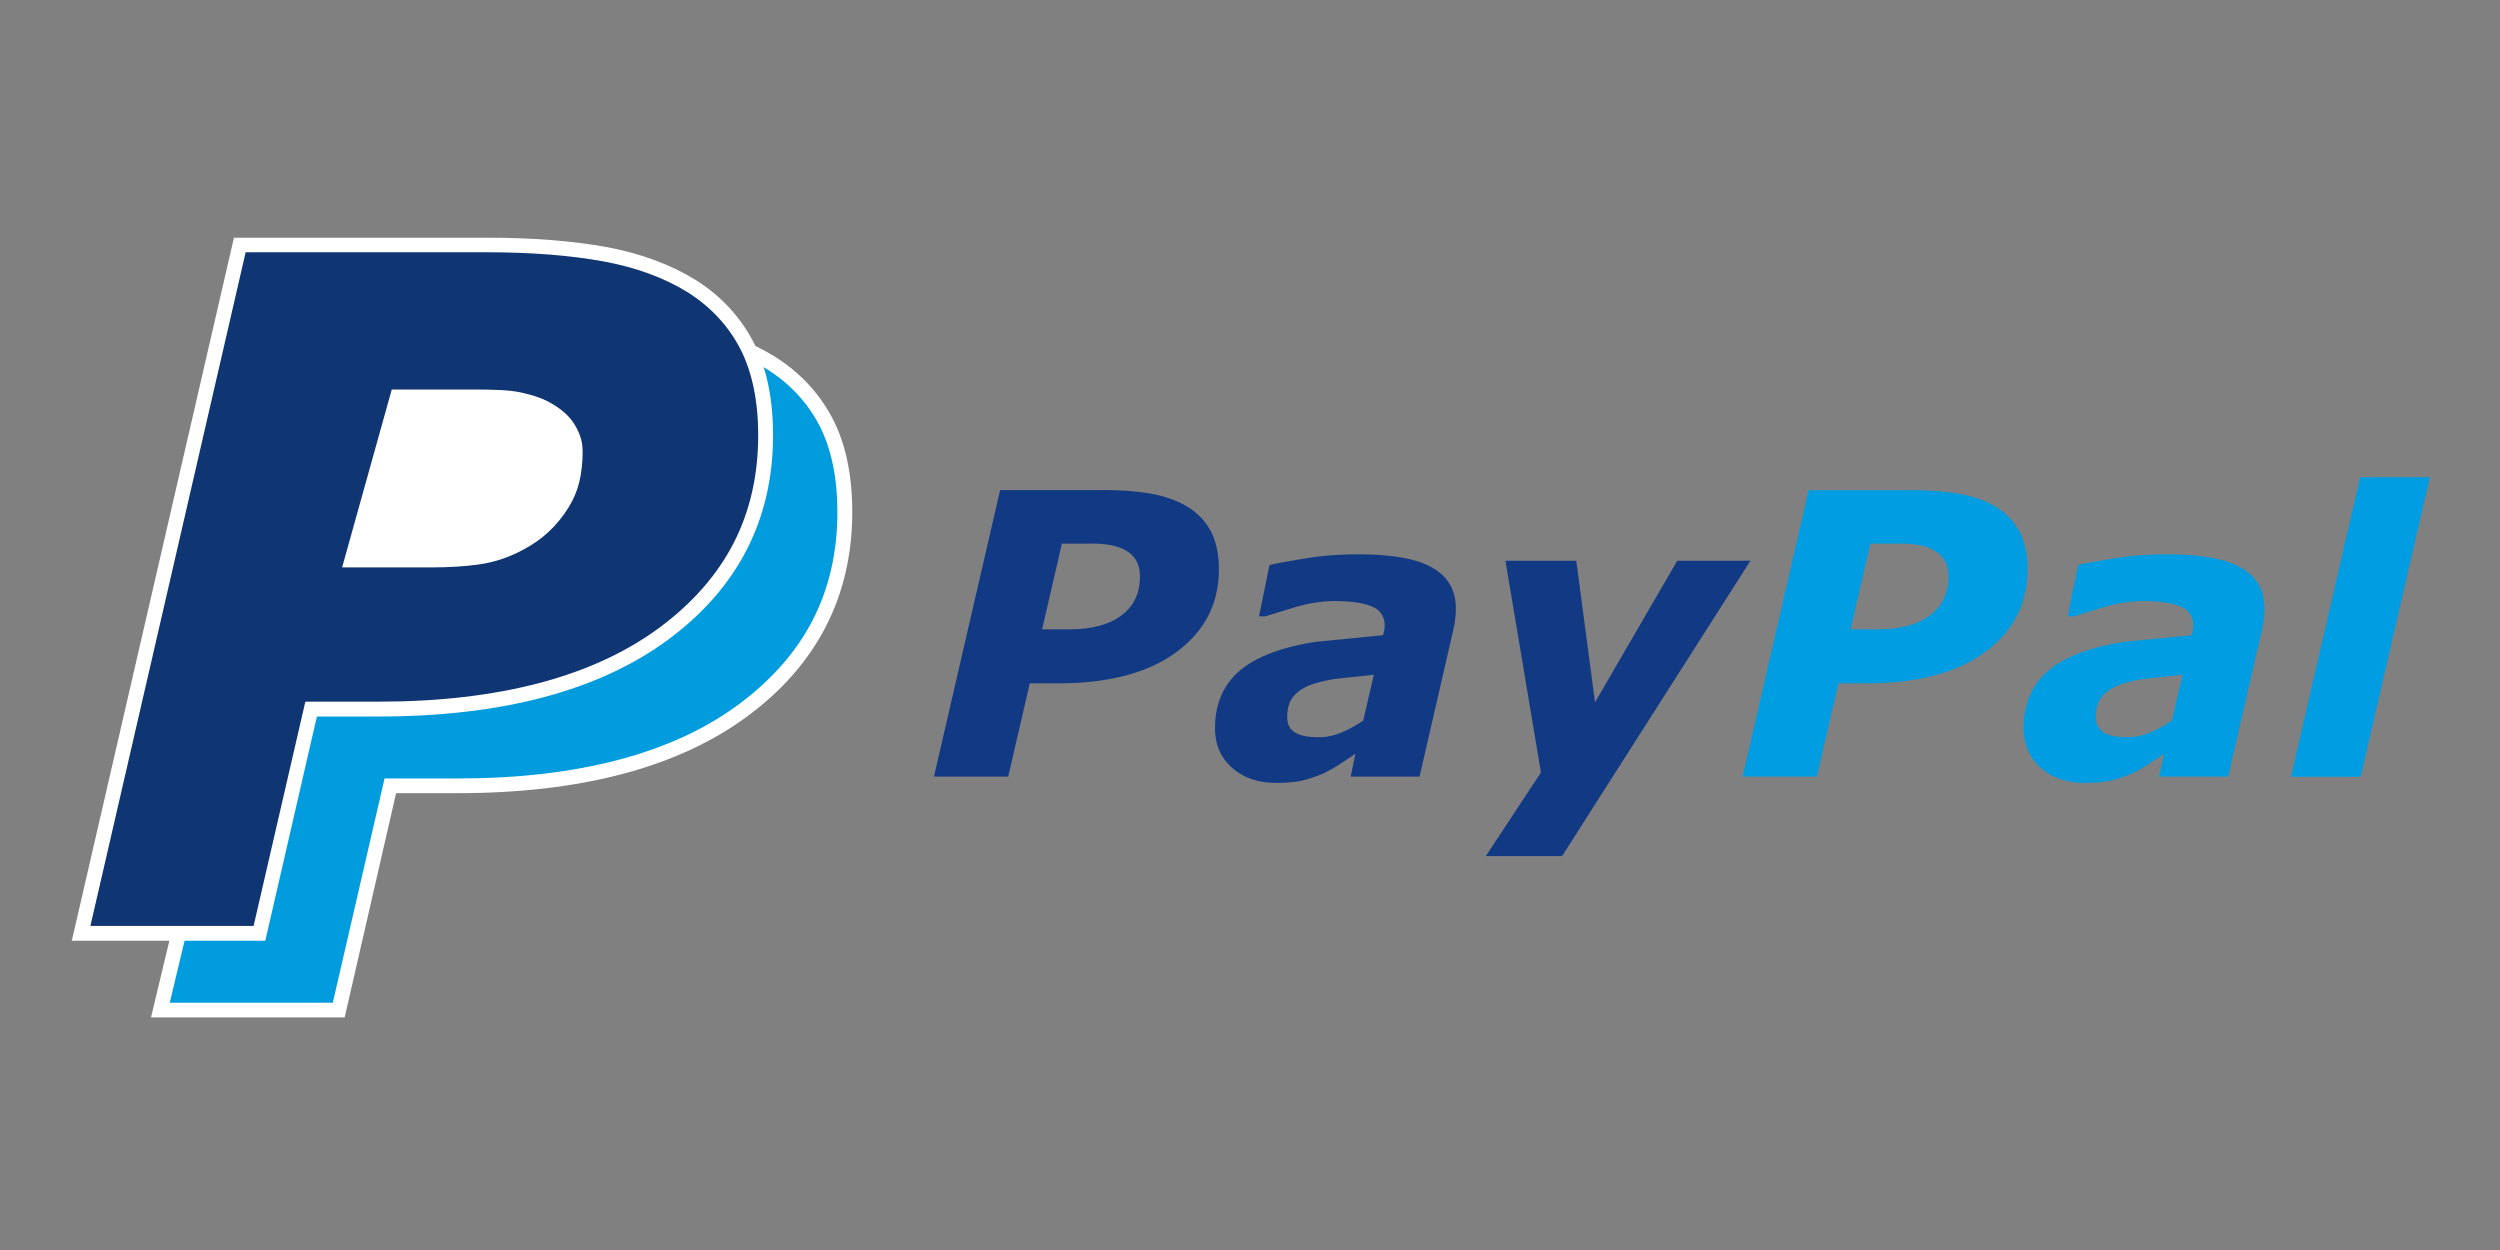 <svg xmlns="http://www.w3.org/2000/svg" width="120" height="60"><rect width="100%" height="100%" fill="#808080" stroke="none"/><path d="M58.505 27.333c0 1.64-.675 2.96-2.034 3.964S53.215 32.8 50.78 32.8h-1.35l-1.037 4.478H44.83l3.176-13.756h4.944c.9 0 1.68.064 2.348.185s1.246.338 1.73.635a3.08 3.08 0 0 1 1.101 1.174c.25.498.378 1.1.378 1.817zm-3.787.346c0-.54-.193-.933-.587-1.2s-.965-.386-1.73-.386h-1.43l-.95 4.116h1.28c1.077 0 1.92-.217 2.516-.66.603-.442.9-1.07.9-1.88zm10.34 8.506l-.756.5c-.297.193-.57.346-.82.458a6.17 6.17 0 0 1-.973.322c-.306.072-.724.113-1.254.113-.86 0-1.568-.24-2.114-.724s-.82-1.118-.82-1.9c0-.82.193-1.5.58-2.082s.965-1.03 1.73-1.367c.716-.322 1.568-.555 2.55-.7l3.208-.314.04-.177c.024-.08.032-.177.032-.28a.93.93 0 0 0-.6-.917c-.4-.177-1.013-.265-1.817-.265-.547 0-1.15.088-1.817.273l-1.487.458h-.306l.5-2.46c.386-.096 1-.2 1.8-.33s1.624-.185 2.428-.185c1.624 0 2.822.2 3.578.635.764.426 1.142 1.085 1.142 1.978a4.1 4.1 0 0 1-.032.482 3.62 3.62 0 0 1-.088.515l-1.624 7.06h-3.304zm.884-3.795l-1.672.177a6.27 6.27 0 0 0-1.327.297c-.378.137-.667.33-.86.57-.2.25-.297.57-.297.98 0 .354.13.6.394.756s.643.217 1.15.217c.33 0 .675-.072 1.053-.225a5.11 5.11 0 0 0 1.053-.58zm9.038 8.7h-3.66l2.645-4.012-1.704-10.162h3.4l.9 6.794 3.947-6.794h3.513z" fill="#123984"></path><path d="M97.32 27.333c0 1.64-.675 2.96-2.034 3.964S92.03 32.8 89.595 32.8h-1.35l-1.037 4.478h-3.562l3.168-13.748h4.944c.9 0 1.68.064 2.348.185s1.246.338 1.73.635a3.08 3.08 0 0 1 1.101 1.174c.257.5.386 1.093.386 1.8zm-3.795.346c0-.54-.193-.933-.587-1.2s-.965-.386-1.73-.386h-1.43l-.95 4.116h1.278c1.077 0 1.92-.217 2.516-.66.603-.442.9-1.07.9-1.88zm10.348 8.506l-.756.5c-.297.193-.57.346-.82.458a6.17 6.17 0 0 1-.973.322c-.306.072-.724.113-1.254.113-.86 0-1.568-.24-2.114-.724s-.82-1.118-.82-1.9c0-.82.193-1.5.58-2.082s.965-1.03 1.73-1.367c.716-.322 1.568-.555 2.55-.7l3.208-.314.04-.177c.024-.08.032-.177.032-.28a.93.93 0 0 0-.6-.917c-.4-.177-1.013-.265-1.817-.265-.547 0-1.15.088-1.817.273l-1.487.458h-.306l.5-2.46c.386-.096 1-.2 1.8-.33s1.624-.185 2.428-.185c1.624 0 2.822.2 3.578.635.764.426 1.142 1.085 1.142 1.978a4.1 4.1 0 0 1-.032.482 3.62 3.62 0 0 1-.088.515l-1.624 7.06h-3.312zm.884-3.795l-1.672.177a6.27 6.27 0 0 0-1.327.297c-.378.137-.667.33-.86.57-.2.25-.297.57-.297.98 0 .354.13.6.394.756s.643.217 1.15.217c.33 0 .675-.072 1.053-.225a5.11 5.11 0 0 0 1.053-.58zm11.875-9.48l-3.32 14.375h-3.345l3.32-14.375z" fill="#009de2"></path><g transform="matrix(.072 0 0 .072 -13.776 3.123)"><path d="M754.6 298.1c0 54.6-22.7 98.7-68 132.2s-108.6 50.2-190 50.2h-45L417.1 630H298.2L408 171.2h161c30 0 56.1 2.1 78.5 6.2 22.3 4.1 41.6 11.2 57.8 21.3 16 10.1 28.3 23.2 36.7 39.3 8.4 16 12.6 36.1 12.6 60.1z" fill="#009cde"></path><path d="M421.1 634.9H292l112.2-468.7H569c30.1 0 56.8 2.1 79.3 6.2 22.8 4.2 42.8 11.6 59.5 21.9 16.7 10.5 29.7 24.4 38.5 41.2s13.2 37.8 13.2 62.5c0 56-23.5 101.9-70 136.2-46 34-110.9 51.2-193 51.2h-41.1zm-116.6-9.8h108.7l34.5-149.5h48.9c79.9 0 142.9-16.6 187.1-49.3 21.9-16.2 38.6-35.2 49.5-56.4s16.4-45.4 16.4-71.8c0-23.1-4.1-42.6-12.1-58-8-15.3-19.7-27.8-34.9-37.4-15.6-9.7-34.5-16.6-56.1-20.6-21.9-4-48-6.1-77.6-6.1h-157z" fill="#fff"></path><path d="M701.8 247c0 54.6-22.7 98.7-68 132.2s-108.6 50.2-190 50.2h-45l-34.5 149.5H245.4L351.3 120h164.9c30 0 56.1 2.1 78.5 6.2 22.3 4.1 41.6 11.2 57.8 21.3 16 10.1 28.3 23.2 36.7 39.3 8.4 16 12.6 36.1 12.6 60.2z" fill="#0f3572"></path><path d="M368.2 583.8h-129l108.1-468.7h168.9c30.1 0 56.8 2.1 79.3 6.2 22.8 4.2 42.8 11.6 59.5 21.9 16.7 10.5 29.7 24.4 38.5 41.2s13.2 37.8 13.2 62.5c0 56-23.5 101.9-70 136.2-46 34-110.9 51.2-193 51.2h-41.1zm-116.6-9.9h108.8l34.5-149.5h48.9c79.9 0 142.9-16.6 187.1-49.3 21.9-16.2 38.6-35.2 49.5-56.4s16.4-45.4 16.4-71.8c0-23.1-4.1-42.6-12.1-58-8-15.3-19.7-27.8-34.9-37.4-15.6-9.7-34.5-16.6-56.1-20.6-21.9-4-48-6.1-77.6-6.1h-161zm328-310.6c-.9 14-3.7 24.3-12.3 36.2-8.5 11.9-18.5 19.6-31.9 26-8.1 3.8-16.5 6.3-25.3 7.5s-19.3 1.9-31.6 1.9h-59.1l33.1-118.6h53.7c13.7 0 24.7.2 33 2.1 8.3 1.8 15.1 4.3 20.2 7.4 7.1 4.2 12.8 9.3 16.1 15.8 4.1 7.6 4.6 12.5 4.1 21.7z" fill="#fff"></path></g></svg>